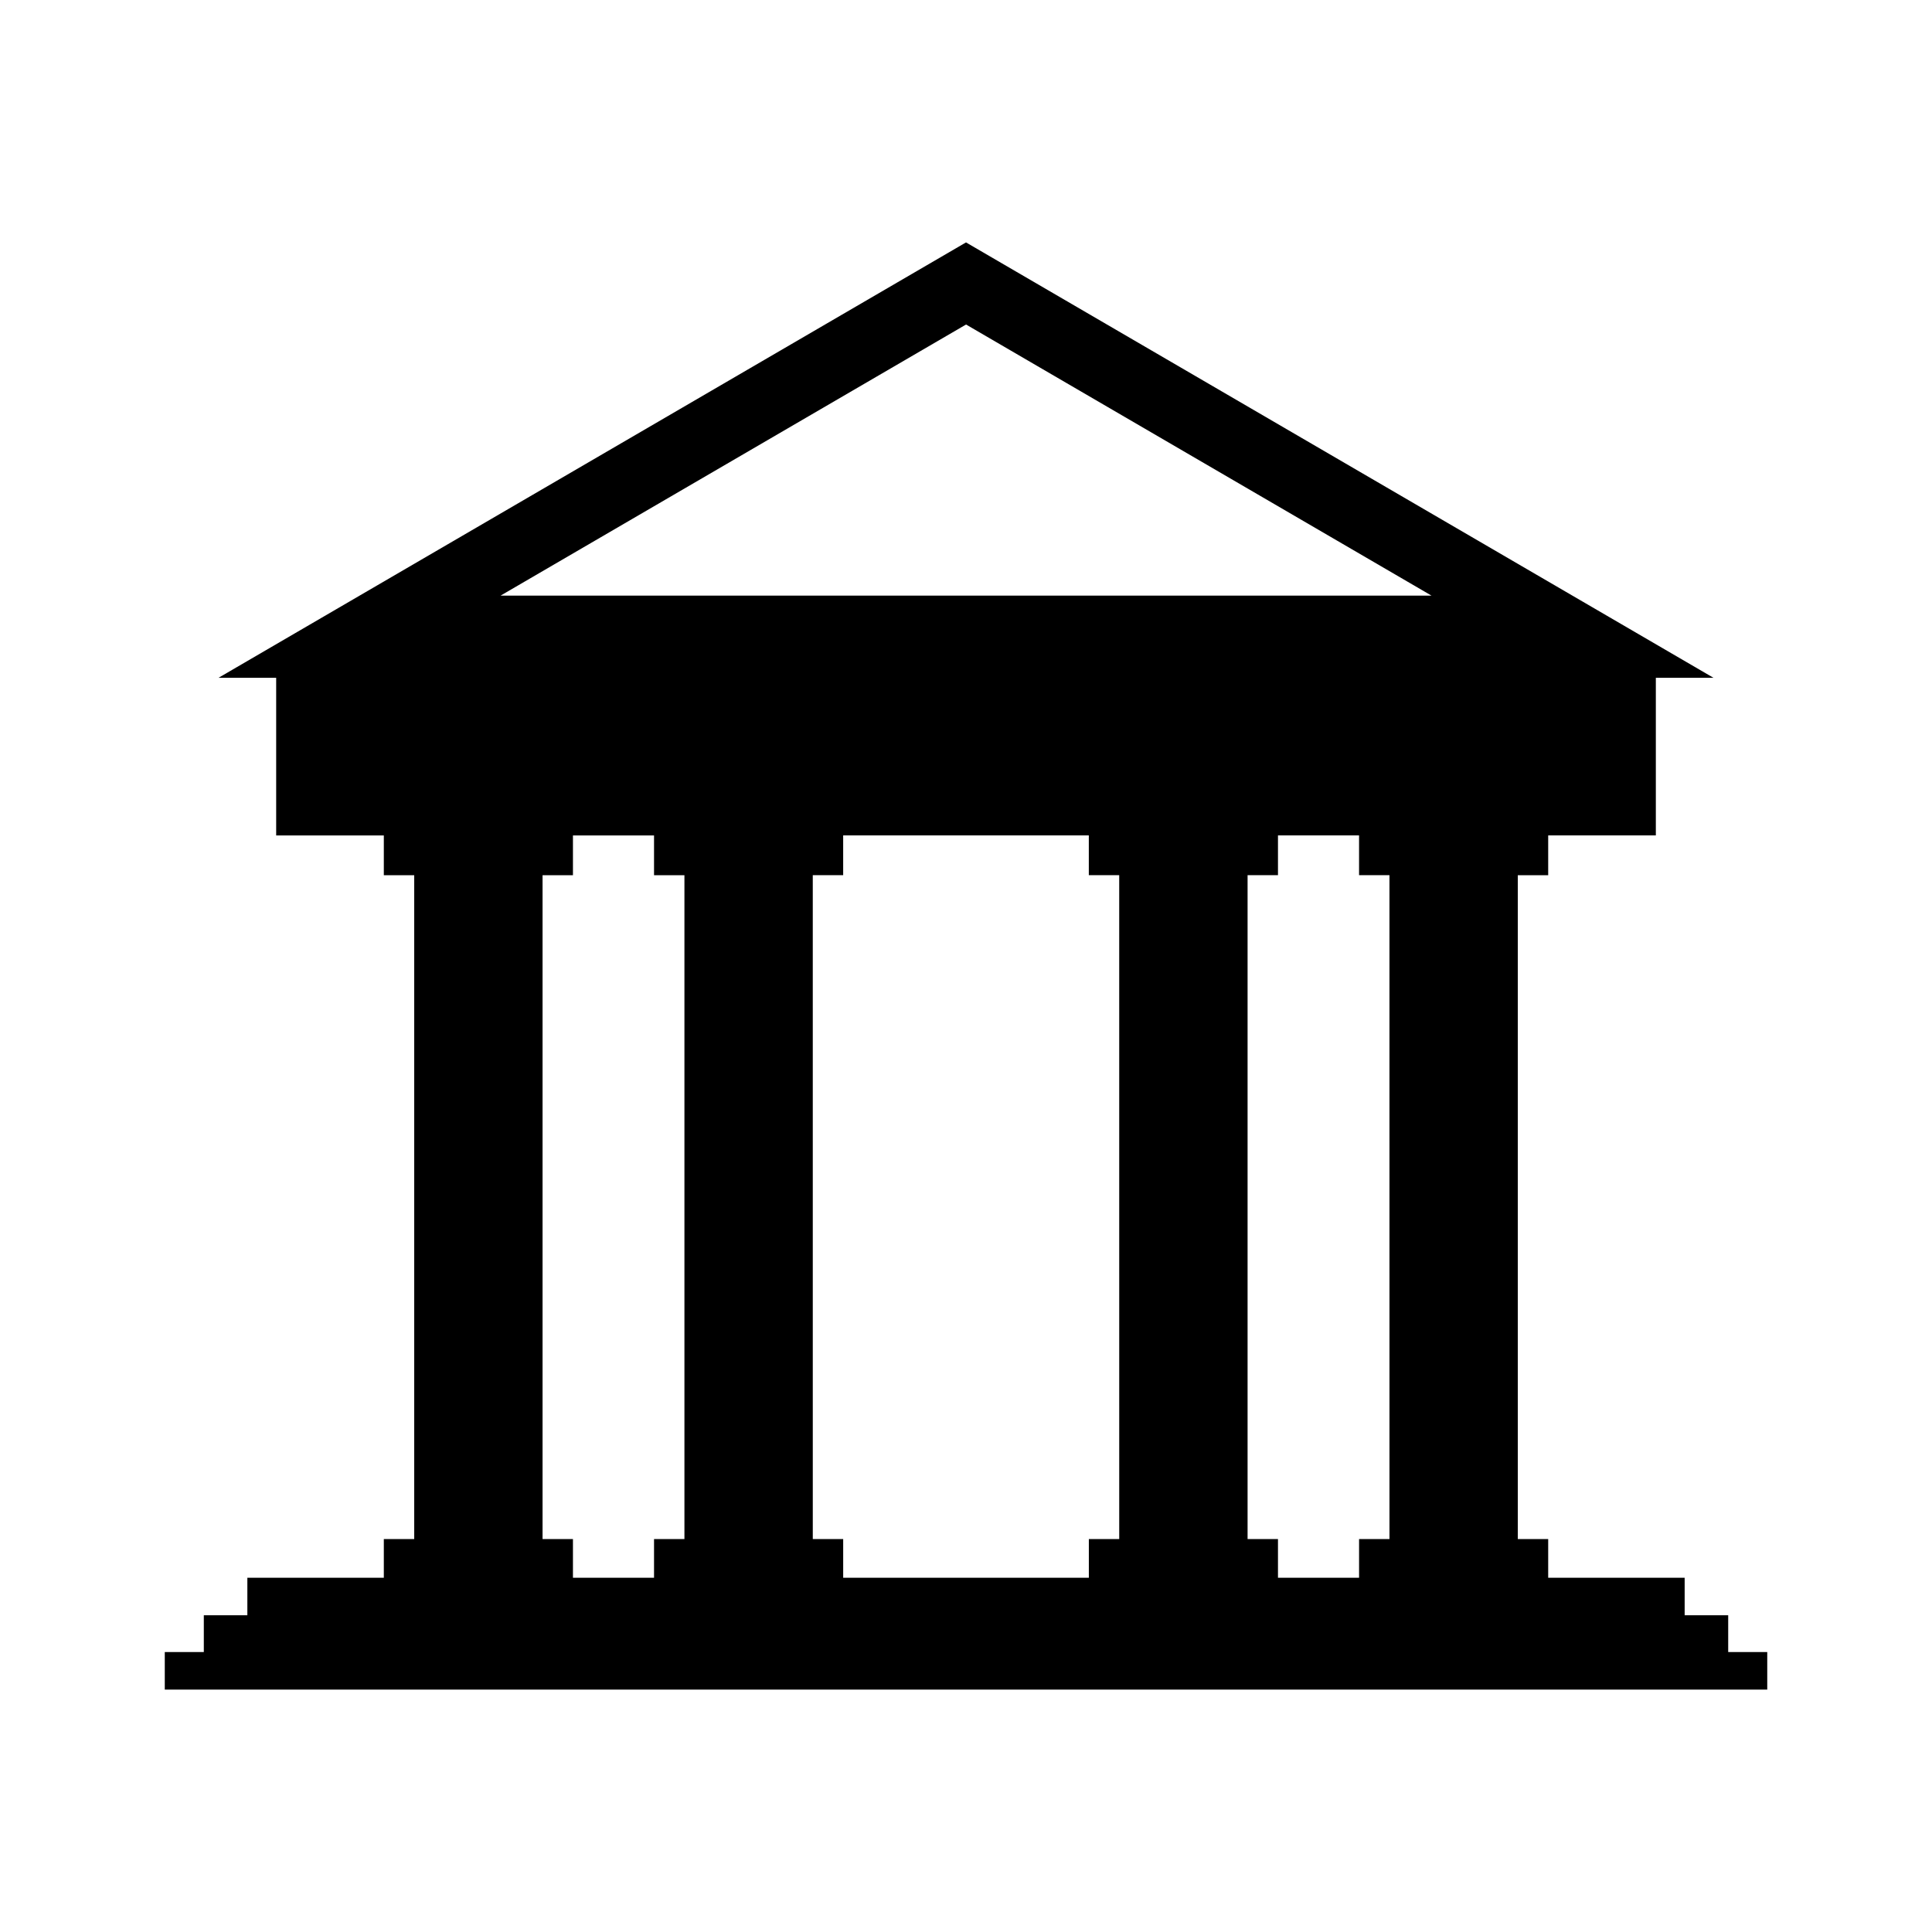 <?xml version="1.0" encoding="UTF-8"?>
<!-- Uploaded to: SVG Repo, www.svgrepo.com, Generator: SVG Repo Mixer Tools -->
<svg fill="#000000" width="800px" height="800px" version="1.1" viewBox="144 144 512 512" xmlns="http://www.w3.org/2000/svg">
 <path d="m601.99 581.81v-9.75h-11.539v-9.945h-36.164v-10.246h-8.055v-175.93h8.055v-10.543h28.527v-41.773h15.277l-198.09-115.38-198.09 115.38h15.277v41.777h28.527v10.543h8.055v175.93h-8.055v10.246h-36.164v9.945h-11.539v9.75h-10.344v9.945h424.67v-9.945h-10.34zm-276.61-29.941h-8.055v10.246h-21.488v-10.246h-8.055v-175.93h8.055v-10.543h21.488v10.543h8.055zm115.23 0h-8.055v10.246l-65.102 0.004v-10.246h-8.055l-0.004-175.94h8.055v-10.543h65.098v10.543h8.055l0.004 175.93zm71.613 0h-8.055v10.246l-21.492 0.004v-10.246h-8.055v-175.94h8.055v-10.543h21.488v10.543h8.055zm-235.57-250.02 123.36-71.848 123.35 71.848z"/>
</svg>